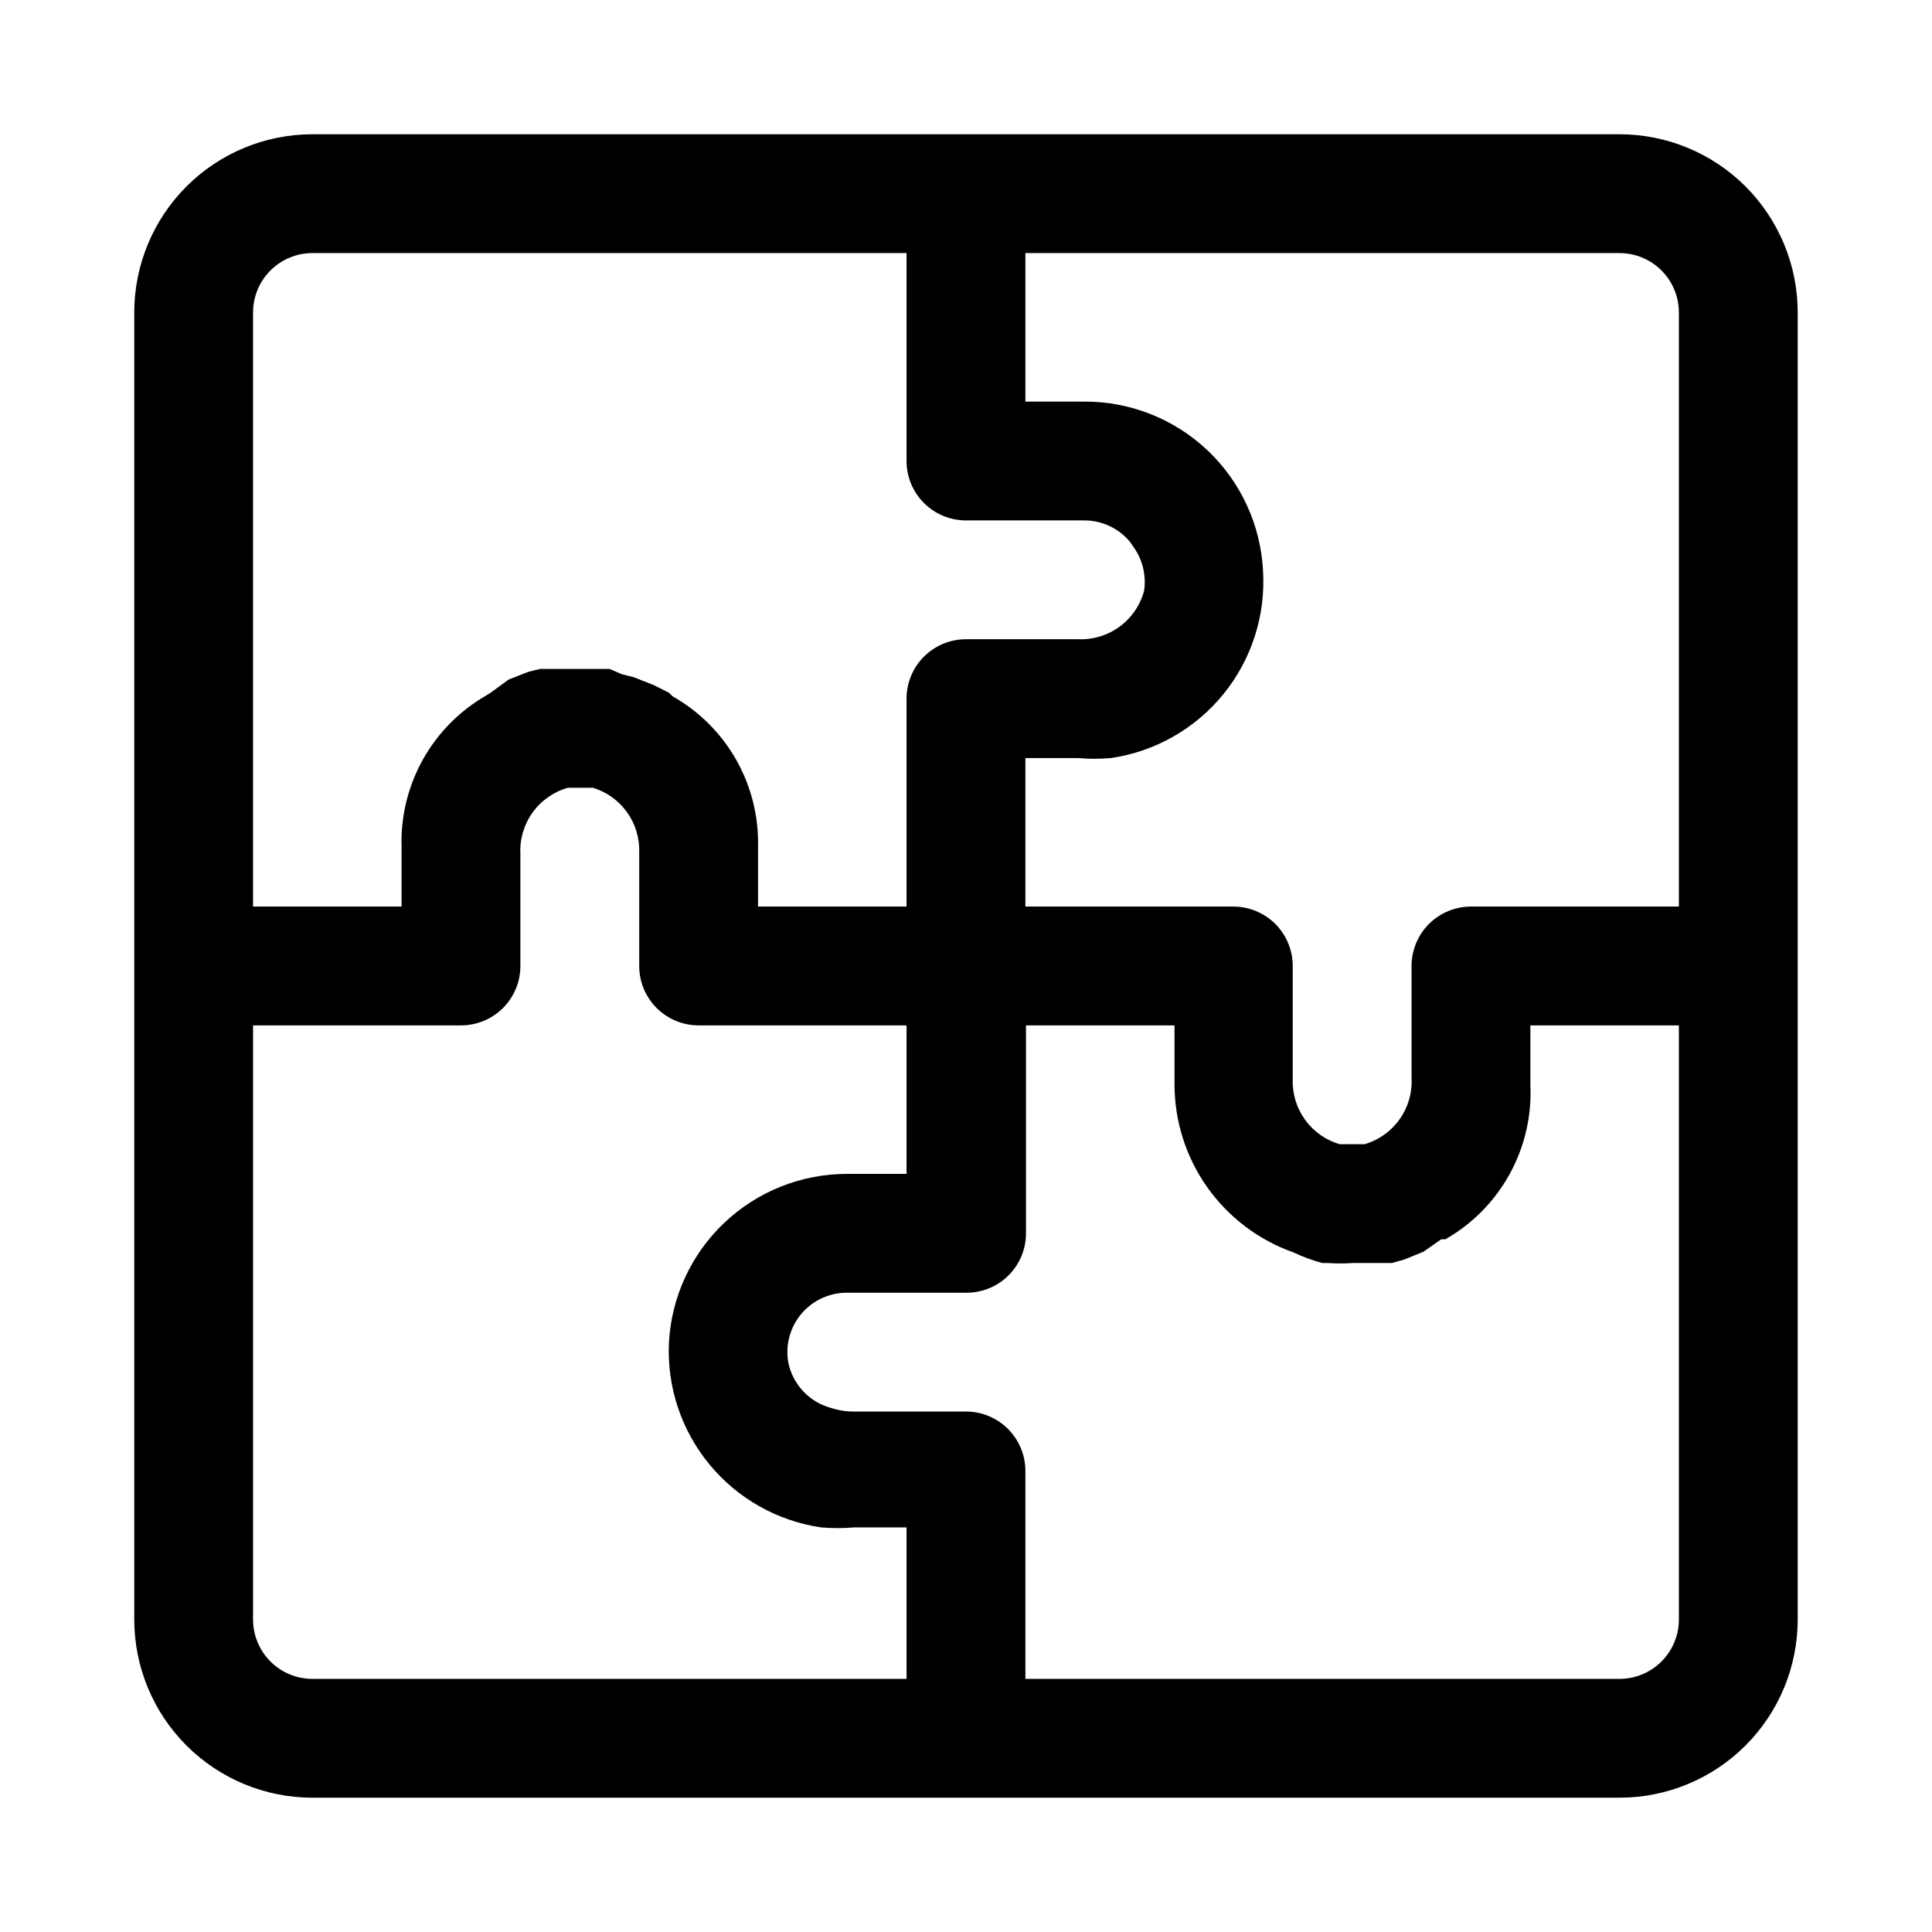 <?xml version="1.0" encoding="UTF-8"?>
<!-- Uploaded to: ICON Repo, www.iconrepo.com, Generator: ICON Repo Mixer Tools -->
<svg fill="#000000" width="800px" height="800px" version="1.1" viewBox="144 144 512 512" xmlns="http://www.w3.org/2000/svg">
 <path d="m573.18 179.58h-346.37c-12.523 0-24.539 4.977-33.398 13.832-8.855 8.859-13.832 20.875-13.832 33.398v346.37c0 12.527 4.977 24.539 13.832 33.398 8.859 8.855 20.875 13.832 33.398 13.832h346.37c12.527 0 24.539-4.977 33.398-13.832 8.855-8.859 13.832-20.871 13.832-33.398v-346.37c0-12.523-4.977-24.539-13.832-33.398-8.859-8.855-20.871-13.832-33.398-13.832zm15.742 47.23v157.44h-55.102c-4.176 0-8.18 1.66-11.133 4.613-2.953 2.953-4.613 6.957-4.613 11.133v29.598c0.23 3.914-0.879 7.789-3.137 10.988-2.258 3.203-5.539 5.547-9.301 6.644h-6.613c-3.707-1.086-6.945-3.379-9.199-6.519-2.254-3.137-3.394-6.938-3.238-10.797v-29.914c0-4.176-1.656-8.18-4.609-11.133-2.953-2.953-6.957-4.613-11.133-4.613h-55.105v-39.359h13.855c2.934 0.258 5.883 0.258 8.816 0 11.711-1.715 22.348-7.762 29.812-16.945 7.465-9.184 11.207-20.836 10.492-32.648-0.605-12.113-5.848-23.527-14.641-31.883-8.793-8.352-20.465-13.004-32.59-12.988h-15.746v-39.359h157.44c4.176 0 8.18 1.66 11.133 4.609 2.953 2.953 4.609 6.957 4.609 11.133zm-377.86 0c0-4.176 1.66-8.18 4.609-11.133 2.953-2.949 6.957-4.609 11.133-4.609h157.44v55.105c0 4.176 1.66 8.18 4.613 11.133 2.953 2.949 6.957 4.609 11.133 4.609h31.488c4.625 0.039 9.004 2.113 11.965 5.668l1.418 2.047h-0.004c1.254 1.953 2.062 4.156 2.363 6.453 0.207 1.465 0.207 2.949 0 4.41-1.004 3.824-3.281 7.188-6.461 9.535-3.18 2.352-7.066 3.539-11.016 3.375h-29.754c-4.176 0-8.18 1.66-11.133 4.609-2.953 2.953-4.613 6.961-4.613 11.133v55.105h-39.359v-15.742c0.211-8.098-1.785-16.102-5.781-23.145-3.992-7.047-9.832-12.871-16.891-16.848l-0.945-0.945-4.094-2.047-5.195-2.047-3.148-0.789-3.305-1.414h-18.422l-3.148 0.789-5.195 2.047-4.723 3.461-1.258 0.789h-0.004c-7.008 4.043-12.793 9.91-16.73 16.98s-5.879 15.078-5.625 23.168v15.742h-39.359zm0 346.37v-157.44h55.105c4.176 0 8.18-1.66 11.133-4.609 2.949-2.953 4.609-6.957 4.609-11.133v-29.602c-0.219-3.934 0.91-7.824 3.199-11.027 2.289-3.207 5.606-5.535 9.395-6.606h6.613c3.652 1.109 6.836 3.391 9.059 6.496 2.219 3.102 3.352 6.852 3.223 10.664v30.074c0 4.176 1.66 8.18 4.609 11.133 2.953 2.949 6.961 4.609 11.133 4.609h55.105v39.359h-15.742c-12.129-0.016-23.797 4.637-32.59 12.988-8.793 8.355-14.039 19.77-14.645 31.883-0.512 11.684 3.324 23.137 10.77 32.152s17.969 14.953 29.535 16.656c2.934 0.254 5.883 0.254 8.816 0h13.855v40.145h-157.44c-4.176 0-8.18-1.656-11.133-4.609-2.949-2.953-4.609-6.957-4.609-11.133zm377.86 0c0 4.176-1.656 8.18-4.609 11.133s-6.957 4.609-11.133 4.609h-157.44v-55.102c0-4.176-1.66-8.18-4.609-11.133-2.953-2.953-6.957-4.613-11.133-4.613h-29.602c-2.082 0.02-4.156-0.301-6.141-0.945-2.809-0.75-5.356-2.266-7.356-4.379-2.004-2.113-3.379-4.738-3.981-7.586-0.848-4.641 0.426-9.414 3.477-13.016 3.051-3.598 7.555-5.641 12.27-5.562h31.488c4.176 0 8.18-1.656 11.133-4.609 2.953-2.953 4.609-6.957 4.609-11.133v-55.105h39.359v15.742l0.004 0.004c0.027 9.742 3.066 19.242 8.703 27.188 5.637 7.949 13.598 13.961 22.785 17.211 2.477 1.184 5.059 2.133 7.711 2.832h1.578c2.148 0.148 4.305 0.148 6.453 0h10.391l3.305-0.945 5.039-2.047 4.723-3.305h1.105c7.16-4.086 13.055-10.07 17.027-17.293 3.973-7.227 5.871-15.406 5.484-23.641v-15.746h39.359z"/>
</svg>